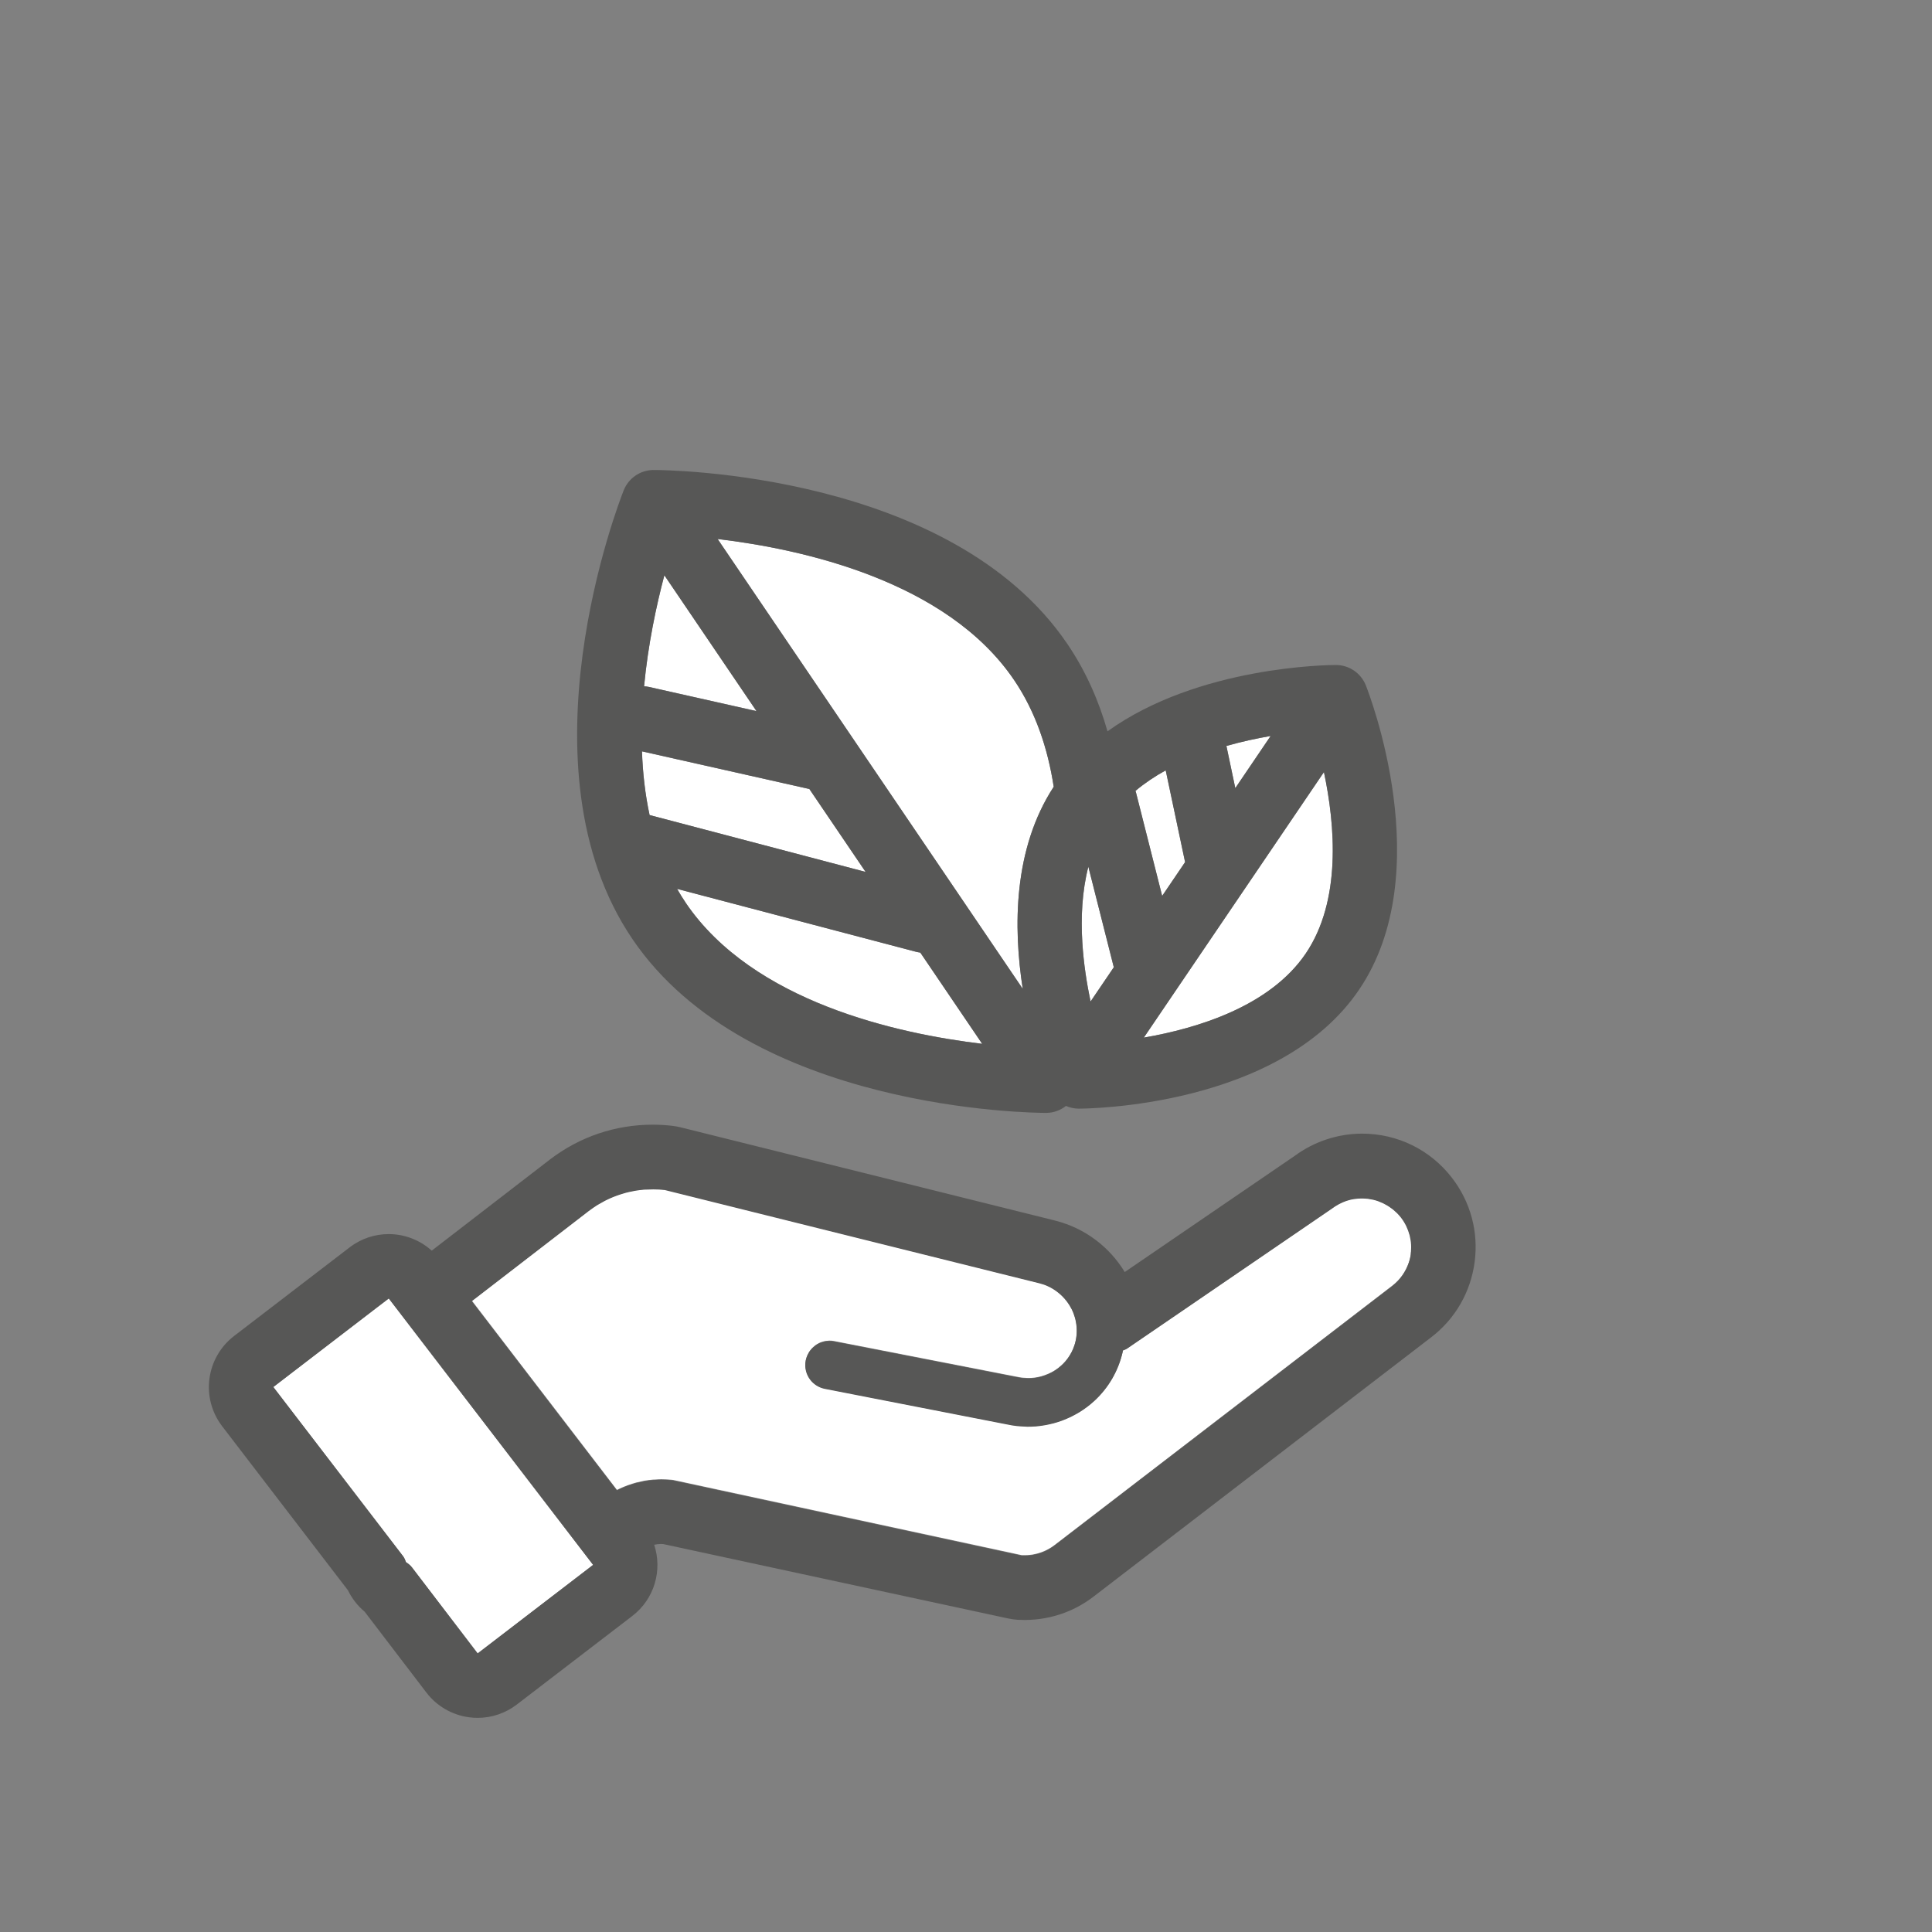 <?xml version="1.0" encoding="UTF-8"?><svg id="Layer_1" xmlns="http://www.w3.org/2000/svg" viewBox="0 0 300 300"><rect x="0" y="0" width="300" height="300" fill="#808080" stroke="none"/><defs><style>.cls-1{fill:#fff;}.cls-2{fill:#575756;}</style></defs><path class="cls-1" d="M163.62,122.16c-.91-5.9-2.79-11.61-6.15-16.57-10.48-15.44-32.98-20.34-46.04-21.9l47.38,69.85c-1.48-9.54-1.49-21.74,4.81-31.38Z"/><path class="cls-1" d="M117.47,110.42l-14.31-21.1c-1.24,4.68-2.53,10.71-3.15,17.24,.24,.02,.49,.03,.73,.09l16.73,3.76Z"/><path class="cls-1" d="M142.22,147.78l-37.08-9.76c.42,.73,.86,1.46,1.34,2.16,10.48,15.44,32.99,20.34,46.04,21.9l-9.61-14.17c-.23-.03-.45-.07-.68-.13Z"/><path class="cls-1" d="M169.34,155.51l2.98-4.39,.63-.93-.26-1.03-3.47-13.7-.22-.88c-.98,3.81-1.17,7.89-.93,11.78,.2,3.26,.69,6.4,1.28,9.14Z"/><path class="cls-1" d="M180.46,139.12l3.56-5.25-3.01-14.25c-1.67,.92-3.26,1.98-4.7,3.19,.02,.07,.05,.12,.07,.19l4.08,16.12Z"/><path class="cls-1" d="M202.75,148.07c5.57-8.2,4.58-19.93,2.83-28.18l-27.97,41.23c8.31-1.43,19.57-4.85,25.14-13.05Z"/><path class="cls-1" d="M218.9,191.74c-.12-.48-.3-.95-.52-1.41-.22-.46-.49-.9-.81-1.31-.18-.23-.36-.44-.56-.64-.06-.07-.13-.12-.2-.19-.14-.13-.27-.26-.42-.38-.08-.07-.16-.13-.25-.19-.14-.11-.28-.21-.42-.3-.09-.06-.18-.11-.27-.17-.15-.09-.3-.17-.45-.25-.09-.05-.18-.09-.27-.14-.17-.08-.35-.15-.53-.22-.07-.03-.15-.06-.22-.09-.25-.09-.51-.16-.77-.22-.03,0-.07-.01-.11-.02-.23-.05-.45-.09-.68-.12-.09-.01-.18-.01-.27-.02-.18-.02-.35-.03-.53-.03-.08,0-.16,0-.24,0-.36,0-.72,.03-1.08,.09-.01,0-.03,0-.04,0-.35,.06-.7,.15-1.04,.25-.06,.02-.13,.04-.19,.06-.34,.12-.67,.26-.99,.43-.06,.03-.13,.07-.19,.1-.33,.18-.66,.39-.97,.62l-31.75,21.7c-.12,.09-.24,.15-.37,.21-.13,.06-.26,.1-.39,.16-.02,.08-.01,.15-.03,.23-.67,2.93-2.18,5.53-4.34,7.54-.72,.67-1.51,1.27-2.37,1.8-.38,.23-.76,.44-1.16,.64-.11,.06-.22,.11-.33,.16-.31,.15-.63,.29-.96,.41-.09,.04-.18,.08-.28,.11-.4,.15-.81,.28-1.23,.39-.09,.03-.19,.04-.28,.07-.34,.09-.67,.16-1.01,.22-.12,.02-.24,.04-.36,.06-.41,.06-.83,.12-1.24,.15-.02,0-.03,0-.05,0-.35,.02-.7,.04-1.05,.04-.06,0-.12,0-.18,0-.35,0-.71-.03-1.06-.06-.17-.01-.34-.02-.51-.04-.52-.06-1.05-.14-1.57-.26h-.01l-28.27-5.52c-.93-.18-1.72-.7-2.25-1.4-.63-.82-.92-1.9-.7-3,.05-.24,.12-.47,.21-.69,.03-.07,.07-.14,.1-.21,.07-.14,.14-.28,.22-.41,.05-.08,.1-.14,.16-.22,.08-.11,.17-.22,.27-.32,.06-.07,.13-.13,.2-.19,.1-.09,.2-.18,.31-.26,.07-.05,.15-.11,.23-.16,.12-.07,.24-.14,.36-.2,.08-.04,.16-.08,.25-.11,.14-.05,.28-.09,.42-.13,.08-.02,.16-.05,.24-.06,.18-.03,.36-.05,.54-.06,.05,0,.1-.01,.15-.01h.02c.24,0,.48,.02,.72,.07l28.27,5.52s.04,.01,.06,.01c.02,0,.04,0,.06,.01,.27,.06,.55,.11,.82,.14,.09,.01,.18,.01,.27,.02,.19,.02,.37,.03,.56,.03,.09,0,.18,0,.27,0,.25,0,.5-.02,.75-.05,.07,0,.15-.01,.22-.03,.31-.05,.61-.11,.91-.19,.06-.02,.12-.04,.18-.06,.25-.07,.49-.16,.72-.26,.08-.03,.16-.07,.24-.1,.29-.13,.57-.27,.84-.44,.43-.26,.82-.56,1.18-.9,.36-.33,.68-.7,.96-1.09,.42-.59,.76-1.24,.99-1.93,.08-.23,.15-.47,.2-.71,.06-.25,.1-.5,.13-.75,.03-.25,.05-.5,.05-.74,.01-.49-.03-.98-.12-1.46-.04-.24-.1-.47-.16-.71-.13-.46-.31-.91-.52-1.34s-.47-.84-.77-1.22c-.44-.57-.96-1.09-1.56-1.52-.39-.29-.82-.54-1.27-.76-.23-.11-.46-.2-.7-.29-.24-.08-.49-.16-.74-.22h-.01l-58.11-14.48c-.59-.07-1.18-.1-1.77-.1-.37,0-.75,0-1.12,.03-.1,0-.21,0-.31,.01-.49,.04-.97,.1-1.44,.18-.13,.02-.25,.05-.38,.08-.35,.07-.7,.14-1.04,.23-.17,.04-.34,.1-.5,.15-.3,.09-.6,.19-.89,.29-.17,.06-.35,.13-.52,.2-.29,.12-.57,.24-.85,.37-.17,.08-.33,.16-.49,.24-.3,.15-.59,.32-.87,.49-.14,.08-.28,.16-.41,.24-.42,.26-.82,.54-1.22,.85l-18.16,14,22.52,29.37c.14-.07,.28-.13,.42-.2,.26-.12,.52-.24,.78-.34,.16-.07,.32-.13,.49-.19,.27-.1,.54-.19,.82-.27,.16-.05,.31-.1,.47-.14,.31-.08,.63-.15,.95-.21,.12-.02,.24-.05,.37-.08,.44-.08,.89-.13,1.34-.17,.09,0,.18,0,.27-.01,.31-.02,.62-.04,.93-.04,.04,0,.09,0,.13,0,.54,0,1.09,.03,1.63,.09,.14,.02,.28,.04,.42,.08l53.82,11.61c.23,.01,.45,.01,.68,0,.1,0,.2,0,.3-.01,.16-.01,.32-.03,.48-.05,.1-.01,.19-.02,.29-.04,.17-.03,.34-.07,.51-.11,.08-.02,.16-.03,.24-.06,.25-.07,.49-.14,.73-.24,.67-.26,1.31-.62,1.89-1.06l52.42-40.26c1.25-.96,2.12-2.23,2.59-3.63,.16-.46,.27-.94,.33-1.43,.03-.24,.05-.49,.06-.73,0-.24,0-.49,0-.73-.03-.49-.11-.98-.23-1.46Z"/><path class="cls-1" d="M197.31,114.28c-2.15,.37-4.49,.87-6.88,1.55l1.38,6.55,5.49-8.1Z"/><path class="cls-1" d="M58.55,203.02l-16.11,12.36,20.14,26.26c.11,.14,.19,.3,.27,.46s.13,.32,.19,.48c.34,.22,.67,.47,.93,.81l10.2,13.36,15.18-11.64,2.75-2.11-31.73-41.37-1.82,1.39Z"/><path class="cls-1" d="M134.41,135.39l-8.73-12.87-26-5.85c.12,3.32,.49,6.65,1.18,9.89l33.54,8.83Z"/><path class="cls-2" d="M211.51,176.03c-3.74,0-7.44,1.22-10.45,3.44l-26.41,18.05c-2.33-3.83-6.09-6.78-10.74-7.97-.06-.02-.13-.03-.19-.05l-58.04-14.45c-.42-.1-.84-.18-1.26-.23-1.02-.12-2.05-.18-3.07-.18h0c-5.82,0-11.36,1.88-16,5.44l-18.31,14.12c-1.87-1.68-4.26-2.57-6.68-2.57-2.12,0-4.26,.67-6.08,2.07l-17.93,13.75c-2.1,1.61-3.48,4-3.83,6.63-.35,2.63,.37,5.29,1.98,7.39l19.53,25.47c.62,1.28,1.5,2.41,2.59,3.32l9.59,12.56c1.61,2.11,4,3.49,6.63,3.84,.44,.06,.88,.09,1.32,.09,2.19,0,4.33-.72,6.09-2.07l17.93-13.75c3.47-2.66,4.7-7.14,3.4-11.06,.34-.07,.68-.12,1.04-.12,.12,0,.23,0,.35,.01l53.55,11.55c.49,.11,.99,.17,1.49,.21,.36,.02,.73,.03,1.09,.03,2.19,0,4.33-.4,6.36-1.18,1.55-.6,3.02-1.43,4.36-2.46l52.42-40.26c3.73-2.86,6.12-7.01,6.74-11.68,.62-4.67-.62-9.3-3.49-13.04-3.36-4.38-8.46-6.9-14-6.9Zm-122.16,69.07l-15.18,11.64-10.2-13.36c-.26-.34-.59-.59-.93-.81-.06-.16-.12-.32-.19-.48s-.16-.31-.27-.46l-20.14-26.26,16.11-12.36,1.82-1.39,31.73,41.37-2.75,2.11Zm129.73-50.44c-.06,.48-.17,.96-.33,1.43-.47,1.39-1.34,2.67-2.59,3.63l-52.42,40.26c-.58,.45-1.22,.8-1.89,1.06-.24,.09-.48,.17-.73,.24-.08,.02-.16,.04-.24,.06-.17,.04-.34,.08-.51,.11-.1,.02-.19,.03-.29,.04-.16,.02-.32,.04-.48,.05-.1,0-.2,.01-.3,.01-.23,0-.45,0-.68,0l-53.82-11.61c-.14-.03-.28-.06-.42-.08-.55-.06-1.09-.09-1.63-.09-.04,0-.09,0-.13,0-.31,0-.62,.02-.93,.04-.09,0-.18,0-.27,.01-.45,.04-.9,.09-1.34,.17-.12,.02-.24,.05-.37,.08-.32,.06-.64,.13-.95,.21-.16,.04-.32,.09-.47,.14-.27,.08-.55,.17-.82,.27-.16,.06-.33,.12-.49,.19-.26,.11-.52,.22-.78,.34-.14,.07-.28,.13-.42,.2l-22.52-29.37,18.16-14c.4-.3,.8-.58,1.22-.85,.13-.09,.27-.16,.41-.24,.29-.17,.58-.34,.87-.49,.16-.08,.33-.16,.49-.24,.28-.13,.56-.26,.85-.37,.17-.07,.35-.14,.52-.2,.29-.11,.59-.2,.89-.29,.17-.05,.33-.1,.5-.15,.34-.09,.69-.17,1.04-.23,.13-.02,.25-.06,.38-.08,.48-.08,.96-.14,1.44-.18,.1,0,.21,0,.31-.01,.37-.02,.74-.03,1.12-.03,.59,0,1.18,.03,1.77,.1l58.11,14.47h.01c.25,.07,.5,.14,.74,.22,.24,.08,.47,.18,.7,.29,.45,.21,.88,.47,1.27,.76,.59,.43,1.11,.95,1.56,1.52,.29,.38,.55,.79,.77,1.22s.39,.88,.52,1.34c.07,.23,.12,.47,.16,.71,.09,.48,.13,.96,.12,1.46,0,.25-.02,.49-.05,.74-.03,.25-.07,.5-.13,.75-.06,.24-.12,.48-.2,.71-.23,.7-.57,1.35-.99,1.93-.28,.39-.6,.76-.96,1.09-.36,.33-.75,.63-1.18,.9-.27,.17-.56,.31-.84,.44-.08,.04-.16,.07-.24,.1-.24,.1-.48,.19-.72,.26-.06,.02-.12,.04-.18,.06-.3,.08-.6,.15-.91,.19-.07,.01-.15,.02-.22,.03-.25,.03-.5,.05-.75,.05-.09,0-.18,0-.27,0-.19,0-.37-.02-.56-.03-.09,0-.18-.01-.27-.02-.27-.03-.55-.08-.82-.14-.02,0-.04,0-.06-.01-.02,0-.04-.01-.06-.01l-28.27-5.52c-.24-.05-.48-.07-.72-.07h-.02c-.05,0-.1,.01-.15,.01-.18,0-.36,.02-.54,.06-.08,.02-.16,.04-.24,.06-.14,.04-.28,.08-.42,.13-.08,.03-.16,.07-.25,.11-.12,.06-.24,.12-.36,.2-.08,.05-.15,.1-.23,.16-.11,.08-.21,.17-.31,.26-.07,.06-.14,.12-.2,.19-.1,.1-.18,.21-.27,.32-.05,.07-.11,.14-.16,.22-.08,.13-.15,.27-.22,.41-.03,.07-.07,.13-.1,.21-.09,.22-.16,.45-.21,.69-.21,1.1,.07,2.18,.7,3,.54,.7,1.32,1.21,2.25,1.4l28.27,5.52h.01c.52,.12,1.05,.2,1.57,.26,.17,.02,.34,.02,.51,.04,.35,.03,.71,.05,1.06,.06,.06,0,.12,0,.18,0,.35,0,.7-.01,1.05-.04,.02,0,.03,0,.05,0,.42-.03,.83-.08,1.24-.15,.12-.02,.24-.04,.36-.06,.34-.06,.68-.14,1.01-.22,.09-.02,.19-.04,.28-.07,.41-.11,.82-.24,1.23-.39,.09-.03,.18-.07,.28-.11,.32-.13,.64-.26,.96-.41,.11-.05,.22-.1,.33-.16,.39-.2,.78-.41,1.16-.64,.86-.53,1.65-1.13,2.37-1.8,2.16-2.01,3.67-4.61,4.34-7.54,.02-.08,.01-.15,.03-.23,.13-.06,.26-.11,.39-.16,.13-.06,.25-.12,.37-.21l31.75-21.7c.31-.24,.64-.44,.97-.62,.06-.03,.12-.07,.19-.1,.32-.17,.66-.31,.99-.43,.06-.02,.13-.04,.19-.06,.34-.11,.69-.2,1.04-.25,.01,0,.03,0,.04,0,.36-.06,.72-.08,1.08-.09,.08,0,.16,0,.24,0,.18,0,.36,.01,.53,.03,.09,0,.18,.01,.27,.02,.23,.03,.46,.07,.68,.12,.03,0,.07,.01,.11,.02,.26,.06,.52,.13,.77,.22,.08,.03,.15,.06,.22,.09,.18,.07,.35,.14,.53,.22,.09,.04,.18,.09,.27,.14,.15,.08,.3,.16,.45,.25,.09,.05,.18,.11,.27,.17,.14,.1,.28,.2,.42,.3,.08,.06,.17,.13,.25,.19,.14,.12,.28,.25,.42,.38,.07,.06,.13,.12,.2,.19,.2,.2,.38,.42,.56,.64,.32,.42,.59,.86,.81,1.31,.22,.46,.39,.93,.52,1.41,.12,.48,.2,.97,.23,1.46,.01,.24,.02,.49,0,.73,0,.24-.03,.49-.06,.73Z"/><path class="cls-2" d="M162.44,172.81h0c1.15,0,2.22-.4,3.08-1.08,.61,.26,1.27,.42,1.97,.42,1.27,0,31.16-.21,43.54-18.46,12.38-18.24,1.52-46.1,1.05-47.28-.76-1.9-2.6-3.15-4.65-3.15-1.04,0-21.36,.15-35.46,10.3-1.35-4.75-3.36-9.34-6.23-13.57-18.11-26.69-62.37-27.01-64.24-27.01h0c-2.05,0-3.89,1.25-4.65,3.15-.69,1.74-16.76,42.98,1.34,69.67s62.37,27.01,64.24,27.01Zm40.31-24.74c-5.57,8.2-16.83,11.62-25.14,13.05l27.97-41.23c1.75,8.25,2.73,19.97-2.83,28.18Zm-5.44-33.79l-5.49,8.1-1.38-6.55c2.39-.68,4.73-1.18,6.88-1.55Zm-16.3,5.34l3.01,14.25-3.56,5.25-4.08-16.12c-.02-.07-.05-.13-.07-.19,1.44-1.21,3.03-2.27,4.7-3.19Zm-12.01,14.97l.22,.88,3.47,13.7,.26,1.03-.63,.93-2.98,4.39c-.58-2.75-1.08-5.88-1.28-9.14-.24-3.89-.05-7.96,.93-11.78Zm-62.52,5.6c-.48-.7-.92-1.43-1.34-2.16l37.08,9.76c.23,.06,.45,.1,.68,.13l9.61,14.17c-13.06-1.55-35.57-6.45-46.04-21.9Zm50.99-34.59c3.36,4.95,5.24,10.67,6.15,16.57-6.29,9.65-6.29,21.85-4.81,31.38l-47.38-69.85c13.06,1.55,35.57,6.45,46.04,21.9Zm-54.31-16.27l14.31,21.1-16.73-3.76c-.24-.06-.49-.07-.73-.09,.62-6.53,1.91-12.56,3.15-17.24Zm22.52,33.19l8.73,12.87-33.54-8.83c-.7-3.24-1.07-6.57-1.18-9.89l26,5.85Z"/></svg>